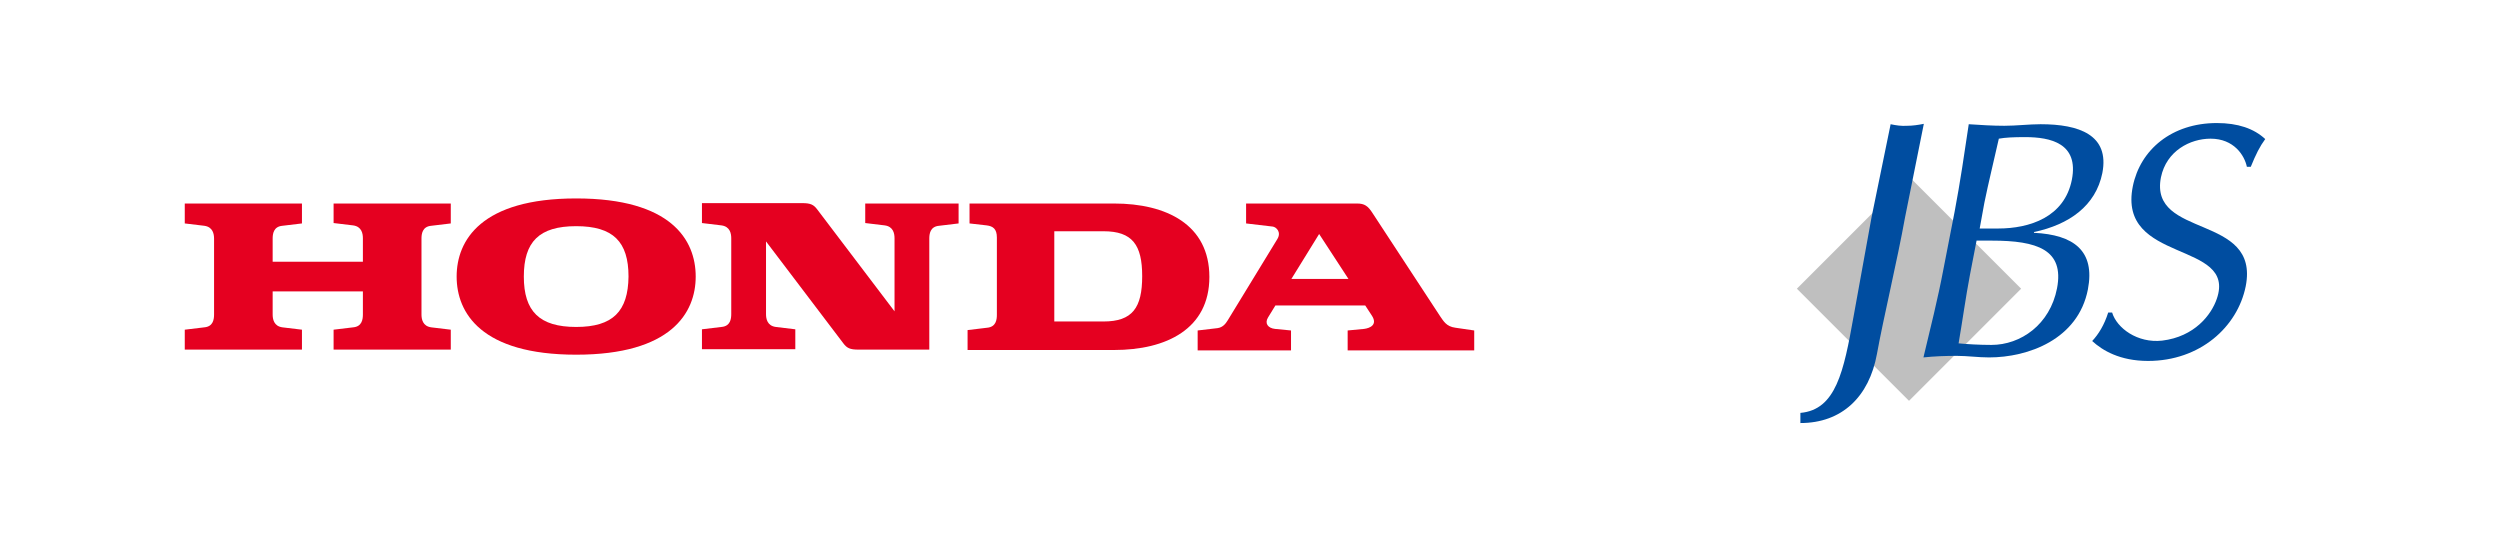 <?xml version="1.0" encoding="utf-8"?>
<!-- Generator: Adobe Illustrator 25.2.1, SVG Export Plug-In . SVG Version: 6.00 Build 0)  -->
<svg version="1.1" id="レイヤー_1" xmlns="http://www.w3.org/2000/svg" xmlns:xlink="http://www.w3.org/1999/xlink" x="0px"
	 y="0px" width="640px" height="140px" viewBox="0 0 640 140" style="enable-background:new 0 0 640 140;" xml:space="preserve">
<style type="text/css">
	.st0{fill:#E50020;}
	.st1{fill:#BFBFBF;}
	.st2{fill:#004DA0;}
</style>
<g id="レイヤー_3">
	<g>
		<path class="st0" d="M85.4,57.1l5,0.6c2.2,0.3,2.5,2.1,2.5,3.3v6H69.8v-5.9c0-1.2,0.2-3.1,2.5-3.3l5-0.6v-5.1h-30v5.1l5,0.6
			c2.2,0.3,2.5,2.1,2.5,3.3v19.4c0,1.2-0.2,3.1-2.5,3.3l-5,0.6v5.1h30v-5.1l-5-0.6c-2.2-0.3-2.5-2.1-2.5-3.3v-5.9h23.1v5.9
			c0,1.2-0.2,3.1-2.5,3.3l-5,0.6v5.1h30v-5.1l-5-0.6c-2.2-0.3-2.5-2.1-2.5-3.3V61.1c0-1.2,0.2-3.1,2.5-3.3l5-0.6v-5.1h-30V57.1z"/>
		<path class="st0" d="M285.2,52.1h-37v5.1l4.4,0.5c1.6,0.2,2.6,0.9,2.6,3.1v19.8c0,1.2-0.2,3.1-2.5,3.3l-5,0.6v5.1h37.5
			c13.4,0,24.4-5.4,24.4-18.7C309.6,57.5,298.6,52.1,285.2,52.1 M282.5,82.3h-12.6V59.2h12.6c7.4,0,9.9,3.5,9.9,11.5
			C292.4,78.8,289.9,82.3,282.5,82.3z"/>
		<path class="st0" d="M372.6,83.9c-2.4-0.3-3.1-1.8-3.9-2.9c-17.3-26.4-17.3-26.4-17.3-26.4c-1.2-1.9-2.1-2.5-4-2.5H319v5.1
			l6.8,0.8c0.9,0.1,2.3,1.4,1.2,3.2L314.3,82c-0.5,0.8-1.2,1.8-2.6,2l-5.1,0.6v5.1h23.9v-5.1l-4.1-0.4c-1.8-0.2-2.7-1.4-1.8-2.9
			l1.9-3.1h23l1.7,2.6c1.5,2.3-0.4,3.2-2,3.4l-4.2,0.4v5.1h32.4v-5.1L372.6,83.9 M330.6,71.4l7.1-11.5l7.5,11.5H330.6z"/>
		<path class="st0" d="M221.5,57.1l5,0.6c2.2,0.3,2.5,2.1,2.5,3.3v18.7l-19.8-26.1c-0.9-1.2-1.7-1.6-3.8-1.6c-1.4,0-25.7,0-25.7,0
			v5.1l5,0.6c2.2,0.3,2.5,2.1,2.5,3.3v19.4c0,1.2-0.2,3.1-2.5,3.3l-5,0.6v5.1h23.9v-5.1l-5-0.6c-2.2-0.3-2.5-2.1-2.5-3.3V61.8
			l19.8,26.1c0.9,1.2,1.7,1.6,3.8,1.6c0.1,0,0.2,0,0.2,0c0.9,0,4.7,0,18,0V61.1c0-1.2,0.2-3.1,2.5-3.3l5-0.6v-5.1h-23.9V57.1z"/>
		<path class="st0" d="M147.5,50.8c-24.3,0-30.6,10.7-30.6,20s6.3,20,30.6,20s30.6-10.7,30.6-20C178.1,61.4,171.8,50.8,147.5,50.8
			 M147.5,83.7c-9.4,0-13.4-4-13.4-12.9s3.9-12.9,13.4-12.9s13.4,4,13.4,12.9C160.8,79.7,156.9,83.7,147.5,83.7z"/>
	</g>
	<g>
		
			<rect x="468.4" y="53.5" transform="matrix(0.707 -0.707 0.707 0.707 91.019 367.241)" class="st1" width="40.6" height="40.6"/>
		<path class="st2" d="M565.9,35.5c6,0,8.7,4.3,9.3,7.2h1c1.3-3.2,2.3-5.2,3.7-7.1c-2.9-2.7-7-4.1-12.4-4.1
			c-11.5,0-19.6,6.8-21.5,16.2c-4,19.9,26.7,13.8,21.5,28.8c-1.4,4.1-5.7,9.7-14,10.7c-6.3,0.7-11.6-3.2-12.8-7.2h-1
			c-1,3.2-2.5,5.6-4.1,7.3c2.6,2.4,7.1,5.1,14.3,5.1c13.3,0,22.9-8.7,25-19.1c3.7-18.7-24.8-12.1-21.7-27.9
			C554.6,38.6,560.7,35.5,565.9,35.5z"/>
		<path class="st2" d="M520.7,59.6v-0.2c9-1.9,15.8-6.7,17.5-15.1c1.9-9.8-6-12.5-15.8-12.5c-3,0-6.2,0.4-9.3,0.4
			c-3,0-6.1-0.2-9.1-0.4c-1.1,7.4-2.2,14.9-3.6,22.3L497.5,69c-1.4,7.4-3.3,15-5.1,22.5c2.8-0.3,5.7-0.4,8.5-0.4s5.5,0.4,8.3,0.4
			c10,0,22.8-4.6,25.3-17.4C536.4,64.2,530.9,60.1,520.7,59.6z M508,51.9c1.1-5.4,2.5-11,3.7-16.4c1.7-0.3,3.7-0.4,6.7-0.4
			c6.6,0,13.8,1.6,12,10.9c-1.9,9.6-10.8,12.5-18.9,12.5h-4.7L508,51.9z M526.6,73.8c-1.8,9.3-9.3,14.5-16.8,14.5
			c-3.1,0-6.3-0.2-8.4-0.4c1-5.8,1.8-11.7,2.9-17.5l1.7-8.8h3.9C521.5,61.6,528.5,63.9,526.6,73.8z"/>
		<path class="st2" d="M484,31.8l-4.9,23.9l-4.6,25.4c-2.5,14-4.5,23.8-13.6,24.6v2.6c10.6,0,17.6-6.7,19.6-17.7
			c1.6-8.9,5.2-23.9,7.2-35l4.8-23.9c-1.5,0.3-2.9,0.5-4.3,0.5C486.8,32.3,485.4,32.1,484,31.8z"/>
	</g>
</g>
</svg>
